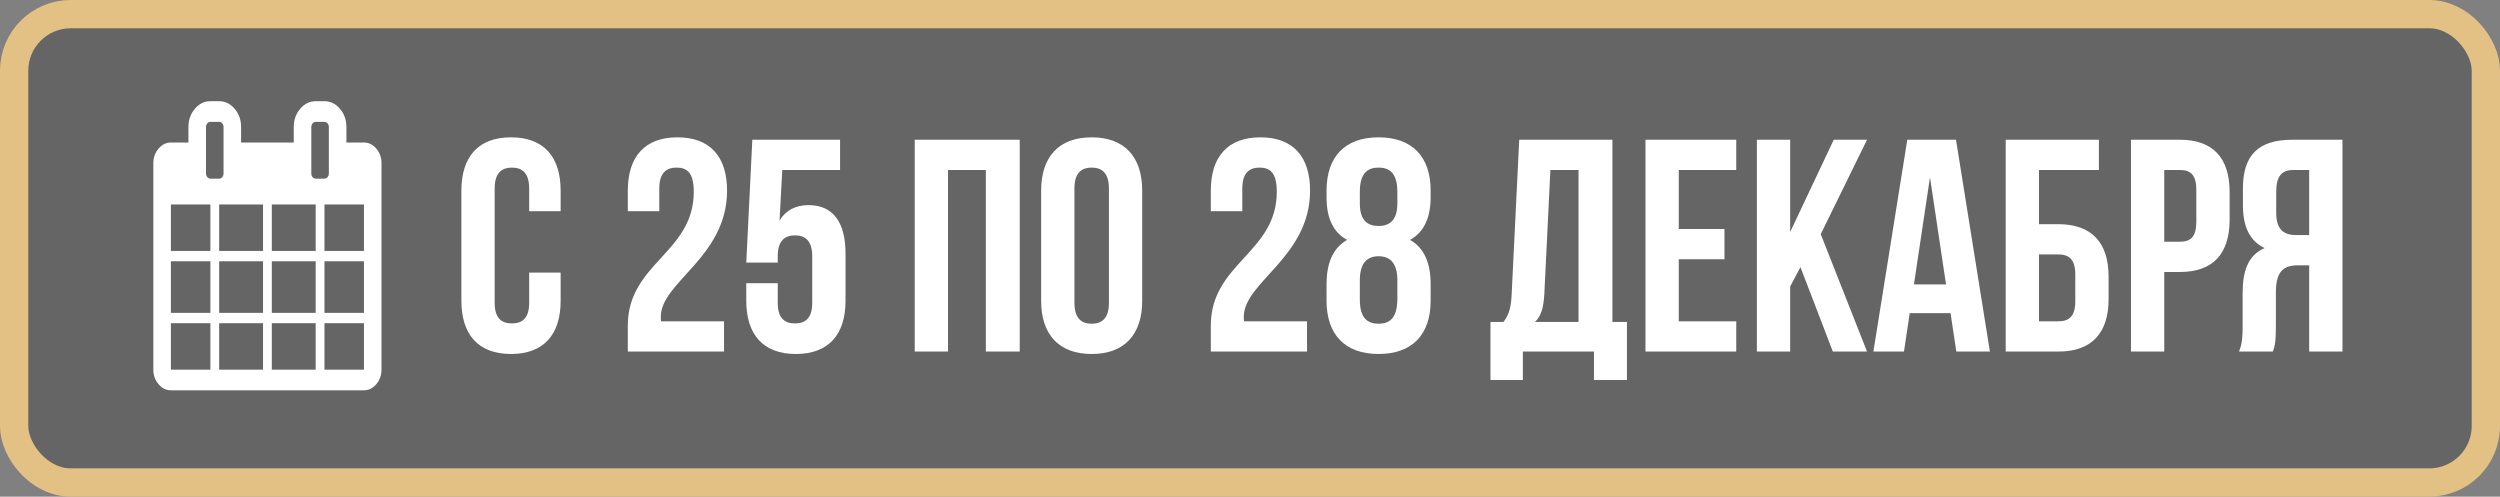 <?xml version="1.0" encoding="UTF-8"?> <svg xmlns="http://www.w3.org/2000/svg" width="448" height="89" viewBox="0 0 448 89" fill="none"><rect x="0" y="0" width="448" height="89" fill="#808080" stroke="none"/><rect x="2.534" y="2.534" width="442.931" height="83.931" rx="10.138" fill="#060606" fill-opacity="0.22" stroke="#E3C184" stroke-width="5.069"></rect><path d="M94.827 48.848H100.466V53.891C100.466 59.964 97.43 63.434 91.573 63.434C85.717 63.434 82.681 59.964 82.681 53.891V34.153C82.681 28.081 85.717 24.61 91.573 24.61C97.43 24.61 100.466 28.081 100.466 34.153V37.841H94.827V33.774C94.827 31.063 93.634 30.032 91.736 30.032C89.838 30.032 88.645 31.063 88.645 33.774V54.27C88.645 56.981 89.838 57.957 91.736 57.957C93.634 57.957 94.827 56.981 94.827 54.27V48.848ZM124.325 34.37C124.325 30.954 123.132 30.032 121.234 30.032C119.336 30.032 118.143 31.063 118.143 33.774V37.841H112.504V34.153C112.504 28.081 115.541 24.61 121.397 24.61C127.253 24.61 130.289 28.081 130.289 34.153C130.289 46.083 118.415 50.529 118.415 56.764C118.415 57.035 118.415 57.307 118.469 57.578H129.747V63H112.504V58.337C112.504 47.167 124.325 45.323 124.325 34.37ZM133.732 50.746H139.371V54.27C139.371 56.981 140.564 57.957 142.462 57.957C144.359 57.957 145.552 56.981 145.552 54.27V45.92C145.552 43.209 144.359 42.178 142.462 42.178C140.564 42.178 139.371 43.209 139.371 45.92V47.059H133.732L134.816 25.044H150.541V30.466H140.184L139.696 39.522C140.781 37.732 142.516 36.756 144.902 36.756C149.294 36.756 151.517 39.847 151.517 45.432V53.891C151.517 59.964 148.48 63.434 142.624 63.434C136.768 63.434 133.732 59.964 133.732 53.891V50.746ZM169.885 30.466V63H163.921V25.044H182.736V63H176.663V30.466H169.885ZM192.537 33.774V54.27C192.537 56.981 193.73 58.011 195.628 58.011C197.526 58.011 198.719 56.981 198.719 54.27V33.774C198.719 31.063 197.526 30.032 195.628 30.032C193.73 30.032 192.537 31.063 192.537 33.774ZM186.573 53.891V34.153C186.573 28.081 189.772 24.61 195.628 24.61C201.484 24.61 204.683 28.081 204.683 34.153V53.891C204.683 59.964 201.484 63.434 195.628 63.434C189.772 63.434 186.573 59.964 186.573 53.891ZM228.799 34.37C228.799 30.954 227.606 30.032 225.709 30.032C223.811 30.032 222.618 31.063 222.618 33.774V37.841H216.979V34.153C216.979 28.081 220.015 24.61 225.871 24.61C231.727 24.61 234.764 28.081 234.764 34.153C234.764 46.083 222.889 50.529 222.889 56.764C222.889 57.035 222.889 57.307 222.943 57.578H234.221V63H216.979V58.337C216.979 47.167 228.799 45.323 228.799 34.37ZM256.371 53.891C256.371 59.964 253.063 63.434 247.044 63.434C241.026 63.434 237.718 59.964 237.718 53.891V50.908C237.718 47.275 238.802 44.456 241.405 42.992C238.911 41.636 237.718 39.088 237.718 35.346V34.153C237.718 28.081 241.026 24.61 247.044 24.61C253.063 24.61 256.371 28.081 256.371 34.153V35.346C256.371 39.088 255.124 41.636 252.684 42.992C255.286 44.456 256.371 47.275 256.371 50.908V53.891ZM243.683 53.728C243.683 57.09 245.147 58.011 247.044 58.011C248.942 58.011 250.352 57.09 250.406 53.728V50.203C250.406 47.221 249.159 45.92 247.044 45.92C244.93 45.92 243.683 47.221 243.683 50.203V53.728ZM243.683 34.37V36.485C243.683 39.522 245.092 40.498 247.044 40.498C248.942 40.498 250.406 39.522 250.406 36.485V34.37C250.406 30.954 248.942 30.032 247.044 30.032C245.147 30.032 243.683 30.954 243.683 34.37ZM291.548 68.097H285.638V63H272.896V68.097H267.094V57.686H269.425C270.455 56.385 270.781 54.975 270.889 52.752L272.245 25.044H288.945V57.686H291.548V68.097ZM277.83 30.466L276.745 52.643C276.583 55.517 276.04 56.764 275.064 57.686H282.873V30.466H277.83ZM300.836 30.466V41.04H309.023V46.462H300.836V57.578H311.138V63H294.871V25.044H311.138V30.466H300.836ZM328.444 63L322.642 47.872L320.798 51.342V63H314.834V25.044H320.798V41.582L328.607 25.044H334.571L326.275 41.962L334.571 63H328.444ZM350.516 25.044L356.589 63H350.57L349.54 56.114H342.22L341.19 63H335.713L341.786 25.044H350.516ZM345.853 31.768L342.979 50.962H348.727L345.853 31.768ZM368.856 63H359.421V25.044H376.121V30.466H365.385V40.172H368.856C374.82 40.172 377.857 43.48 377.857 49.553V53.619C377.857 59.692 374.82 63 368.856 63ZM365.385 57.578H368.856C370.753 57.578 371.892 56.71 371.892 53.999V49.173C371.892 46.462 370.753 45.594 368.856 45.594H365.385V57.578ZM390.655 25.044C396.62 25.044 399.548 28.352 399.548 34.425V39.359C399.548 45.432 396.62 48.739 390.655 48.739H387.836V63H381.871V25.044H390.655ZM390.655 30.466H387.836V43.317H390.655C392.553 43.317 393.583 42.45 393.583 39.738V34.045C393.583 31.334 392.553 30.466 390.655 30.466ZM407.299 63H401.226C401.823 61.59 401.877 60.235 401.877 58.391V52.535C401.877 48.577 402.853 45.703 405.835 44.456C403.178 43.209 401.931 40.66 401.931 36.756V33.774C401.931 27.918 404.588 25.044 410.769 25.044H419.77V63H413.806V47.547H411.745C409.034 47.547 407.841 48.848 407.841 52.372V58.337C407.841 61.428 407.624 62.024 407.299 63ZM413.806 30.466H410.932C408.817 30.466 407.896 31.659 407.896 34.37V38.112C407.896 41.148 409.251 42.124 411.474 42.124H413.806V30.466Z" fill="white"></path><g clip-path="url(#clip0_117_293)"><path d="M67.433 26.634C66.811 25.902 66.073 25.536 65.221 25.536H62.076V22.76C62.076 21.489 61.691 20.4 60.921 19.494C60.151 18.588 59.226 18.135 58.144 18.135H56.572C55.49 18.135 54.565 18.588 53.795 19.494C53.025 20.4 52.64 21.489 52.64 22.761V25.536H43.204V22.761C43.204 21.489 42.819 20.4 42.049 19.494C41.279 18.588 40.353 18.135 39.272 18.135H37.699C36.618 18.135 35.692 18.588 34.922 19.494C34.153 20.4 33.767 21.489 33.767 22.761V25.536H30.622C29.77 25.536 29.033 25.902 28.41 26.635C27.788 27.367 27.477 28.235 27.477 29.237V66.241C27.477 67.243 27.788 68.11 28.41 68.843C29.033 69.575 29.77 69.942 30.622 69.942H65.221C66.073 69.942 66.81 69.575 67.432 68.843C68.055 68.11 68.366 67.243 68.366 66.241V29.236C68.366 28.234 68.055 27.367 67.433 26.634ZM37.699 66.241H30.622V57.914H37.699V66.241ZM37.699 56.065H30.622V46.814H37.699V56.065ZM37.699 44.963H30.622V36.637H37.699V44.963ZM37.147 31.737C36.991 31.554 36.913 31.337 36.913 31.087V22.761C36.913 22.51 36.991 22.293 37.147 22.11C37.302 21.927 37.486 21.836 37.699 21.836H39.272C39.485 21.836 39.669 21.927 39.825 22.11C39.98 22.293 40.058 22.51 40.058 22.761V31.087C40.058 31.337 39.98 31.554 39.825 31.737C39.669 31.92 39.485 32.012 39.272 32.012H37.699C37.486 32.012 37.302 31.92 37.147 31.737ZM47.135 66.241H39.272V57.914H47.135V66.241ZM47.135 56.065H39.272V46.814H47.135V56.065ZM47.135 44.963H39.272V36.637H47.135V44.963ZM56.572 66.241H48.708V57.914H56.572V66.241ZM56.572 56.065H48.708V46.814H56.572V56.065ZM56.572 44.963H48.708V36.637H56.572V44.963ZM56.019 31.737C55.863 31.554 55.786 31.337 55.786 31.087V22.761C55.786 22.51 55.863 22.293 56.019 22.11C56.174 21.927 56.358 21.836 56.572 21.836H58.144C58.357 21.836 58.541 21.927 58.697 22.11C58.853 22.293 58.93 22.51 58.93 22.761V31.087C58.93 31.337 58.852 31.554 58.697 31.737C58.542 31.92 58.357 32.012 58.144 32.012H56.572C56.359 32.012 56.174 31.92 56.019 31.737ZM65.221 66.241H58.144V57.914H65.221V66.241ZM65.221 56.065H58.144V46.814H65.221V56.065ZM65.221 44.963H58.144V36.637H65.221V44.963Z" fill="white"></path></g><defs><clipPath id="clip0_117_293"><rect width="44.036" height="51.807" fill="white" transform="translate(25.902 18.133)"></rect></clipPath></defs></svg> 